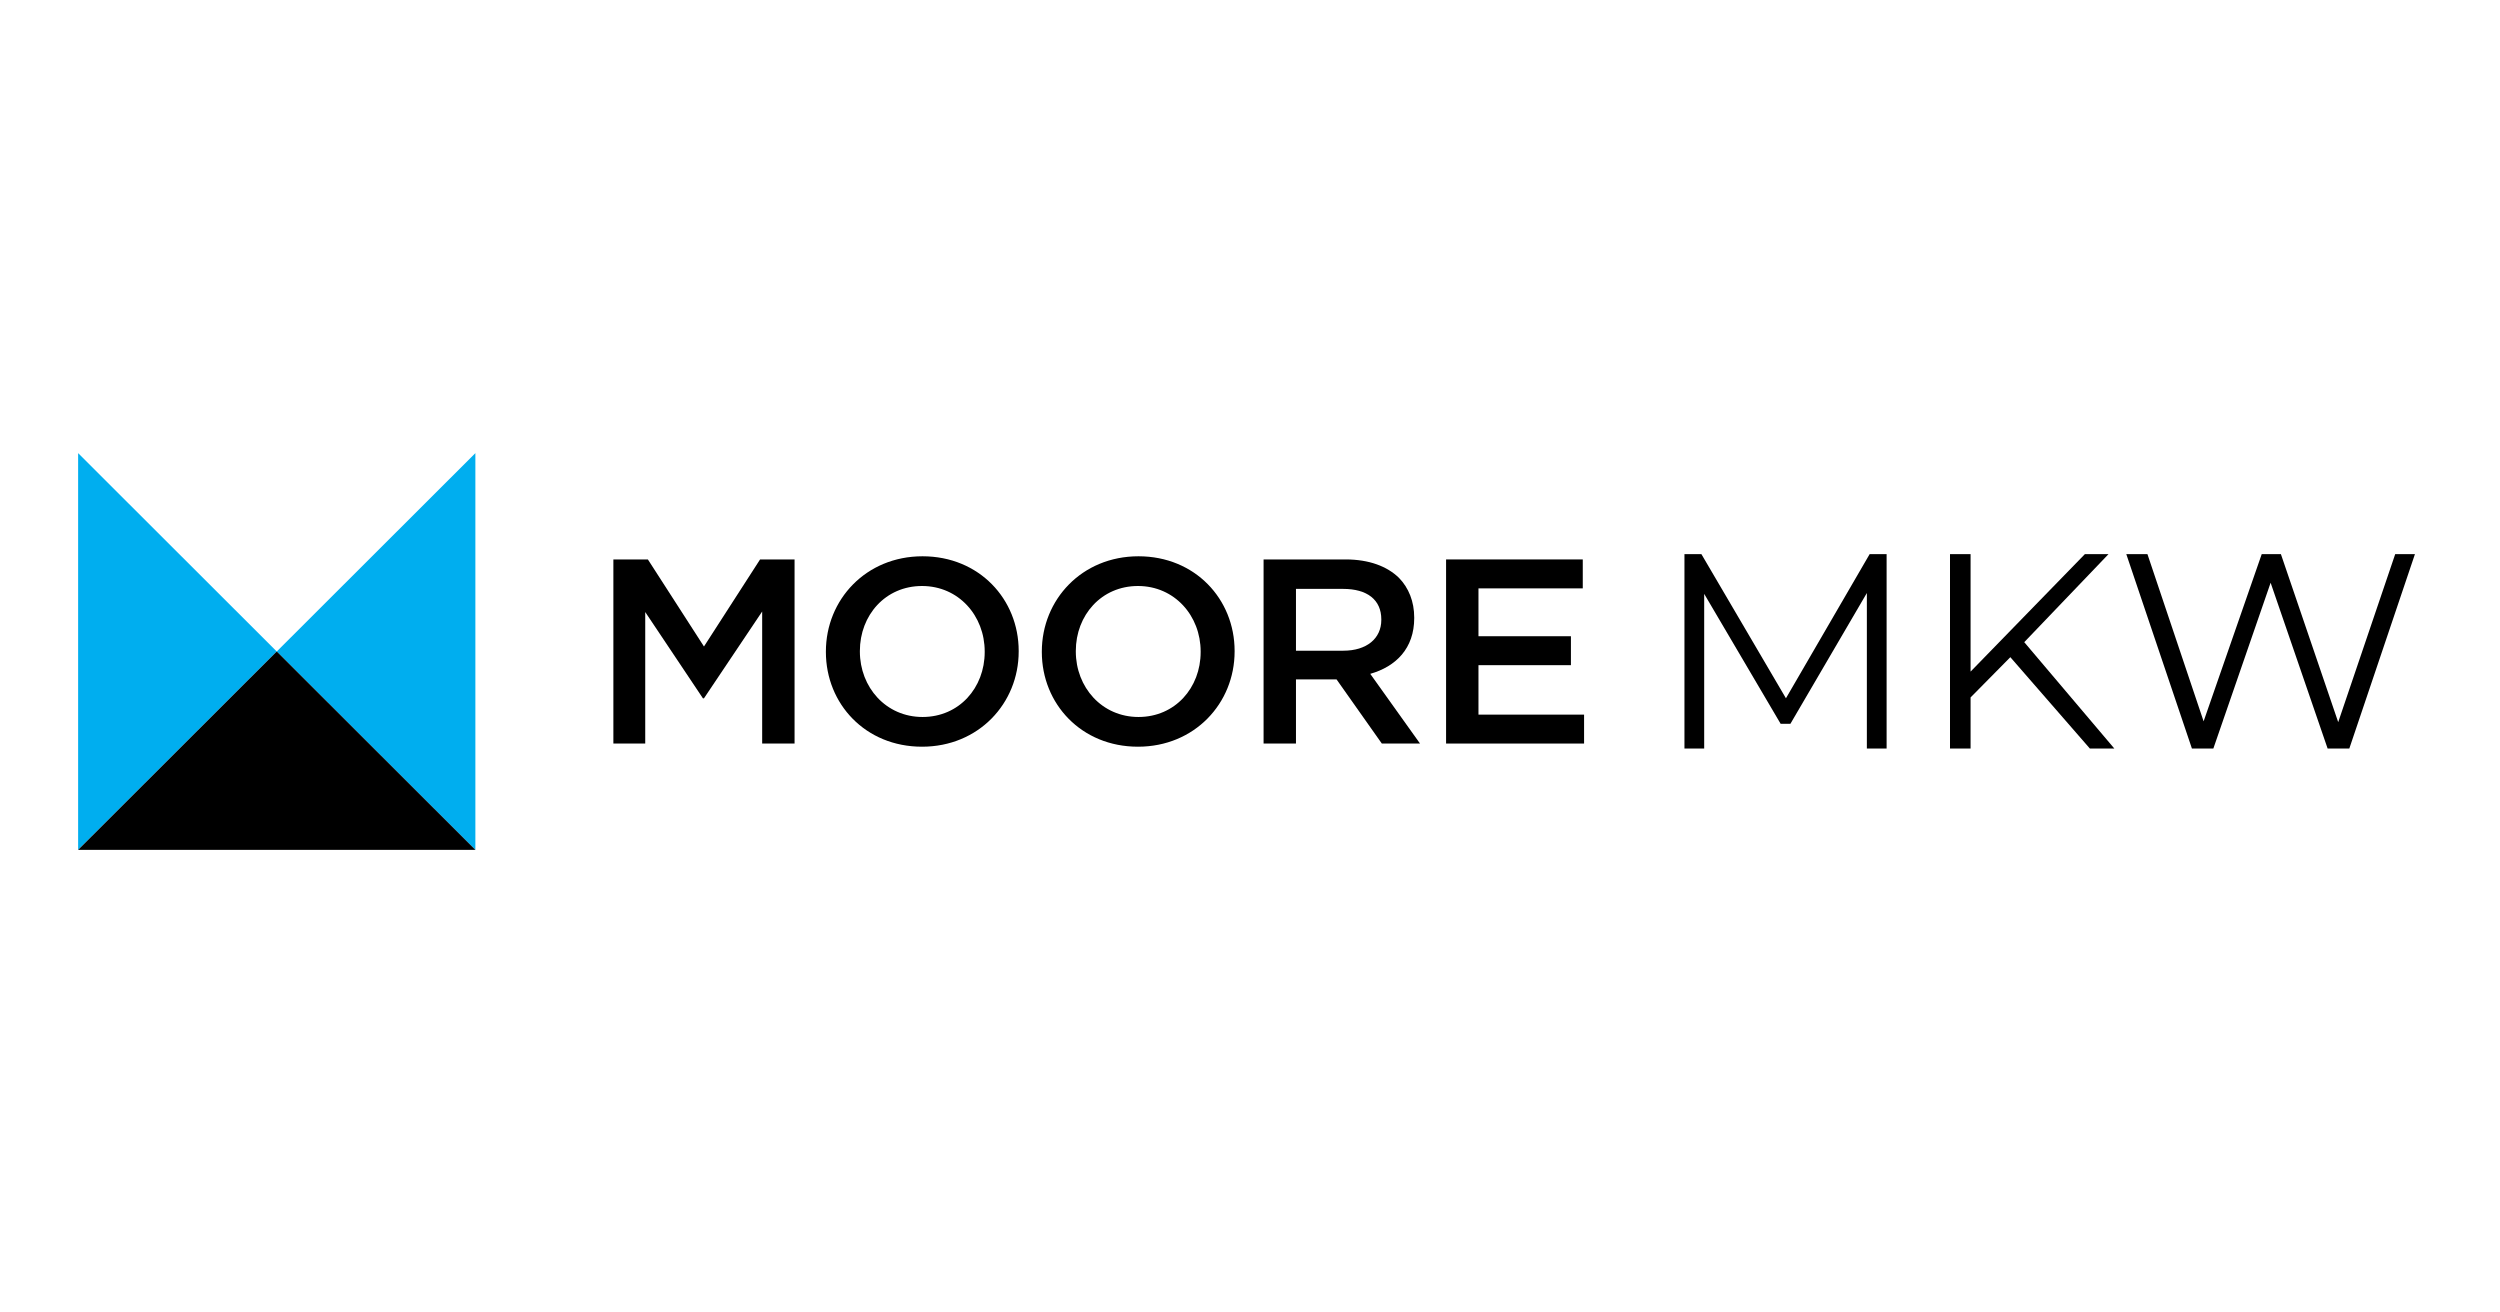 <svg width="160" height="84" viewBox="0 0 160 84" fill="none" xmlns="http://www.w3.org/2000/svg">
<g clip-path="url(#clip0_1765_2520)">
<path fill-rule="evenodd" clip-rule="evenodd" d="M30.424 29L17.712 41.696L30.424 54.391V29Z" fill="#00AEEF"/>
<path fill-rule="evenodd" clip-rule="evenodd" d="M5 29V54.391L17.712 41.696L5 29Z" fill="#00AEEF"/>
<path fill-rule="evenodd" clip-rule="evenodd" d="M5 54.391H30.424L17.712 41.695L5 54.391Z" fill="black"/>
<path fill-rule="evenodd" clip-rule="evenodd" d="M39.256 35.804H41.464L45.054 41.376L48.645 35.804H50.852V47.587H48.779V39.136L45.054 44.692H44.987L41.295 39.17V47.587H39.256V35.804Z" fill="black"/>
<path fill-rule="evenodd" clip-rule="evenodd" d="M63.021 41.729V41.696C63.021 39.406 61.353 37.504 59.009 37.504C56.666 37.504 55.032 39.373 55.032 41.661V41.696C55.032 43.985 56.7 45.887 59.043 45.887C61.386 45.887 63.021 44.019 63.021 41.729ZM52.857 41.729V41.696C52.857 38.379 55.419 35.602 59.043 35.602C62.667 35.602 65.196 38.346 65.196 41.661V41.696C65.196 45.011 62.633 47.789 59.009 47.789C55.385 47.789 52.857 45.046 52.857 41.729Z" fill="black"/>
<path fill-rule="evenodd" clip-rule="evenodd" d="M76.842 41.729V41.696C76.842 39.406 75.172 37.504 72.83 37.504C70.487 37.504 68.852 39.373 68.852 41.661V41.696C68.852 43.985 70.521 45.887 72.864 45.887C75.206 45.887 76.842 44.019 76.842 41.729ZM66.677 41.729V41.696C66.677 38.379 69.239 35.602 72.864 35.602C76.487 35.602 79.015 38.346 79.015 41.661V41.696C79.015 45.011 76.453 47.789 72.83 47.789C69.206 47.789 66.677 45.046 66.677 41.729Z" fill="black"/>
<path fill-rule="evenodd" clip-rule="evenodd" d="M85.976 41.645C87.459 41.645 88.404 40.871 88.404 39.675V39.642C88.404 38.379 87.493 37.689 85.959 37.689H82.942V41.645H85.976ZM80.869 35.804H86.128C87.611 35.804 88.774 36.241 89.533 36.982C90.156 37.622 90.51 38.497 90.51 39.524V39.558C90.51 41.493 89.347 42.655 87.696 43.126L90.881 47.587H88.437L85.538 43.48H85.504H82.942V47.587H80.869V35.804Z" fill="black"/>
<path fill-rule="evenodd" clip-rule="evenodd" d="M92.549 35.804H101.297V37.656H94.622V40.719H100.539V42.571H94.622V45.736H101.381V47.587H92.549V35.804Z" fill="black"/>
<path d="M120.743 35.465V47.907H119.479V37.953L114.585 46.325H113.962L109.068 38.007V47.907H107.805V35.465H108.89L114.3 44.69L119.657 35.465H120.743Z" fill="black"/>
<path d="M128.662 42.059L126.117 44.636V47.907H124.8V35.465H126.117V42.983L133.432 35.465H134.944L129.552 41.099L135.318 47.907H133.752L128.662 42.059Z" fill="black"/>
<path d="M154.556 35.465L150.356 47.907H148.968L145.32 37.296L141.654 47.907H140.283L136.083 35.465H137.436L141.031 46.165L144.75 35.465H145.978L149.645 46.218L153.293 35.465H154.556Z" fill="black"/>
</g>
<defs>
<clipPath id="clip0_1765_2520">
<rect width="150" height="25.424" fill="white" transform="translate(5 29)"/>
</clipPath>
</defs>
</svg>
